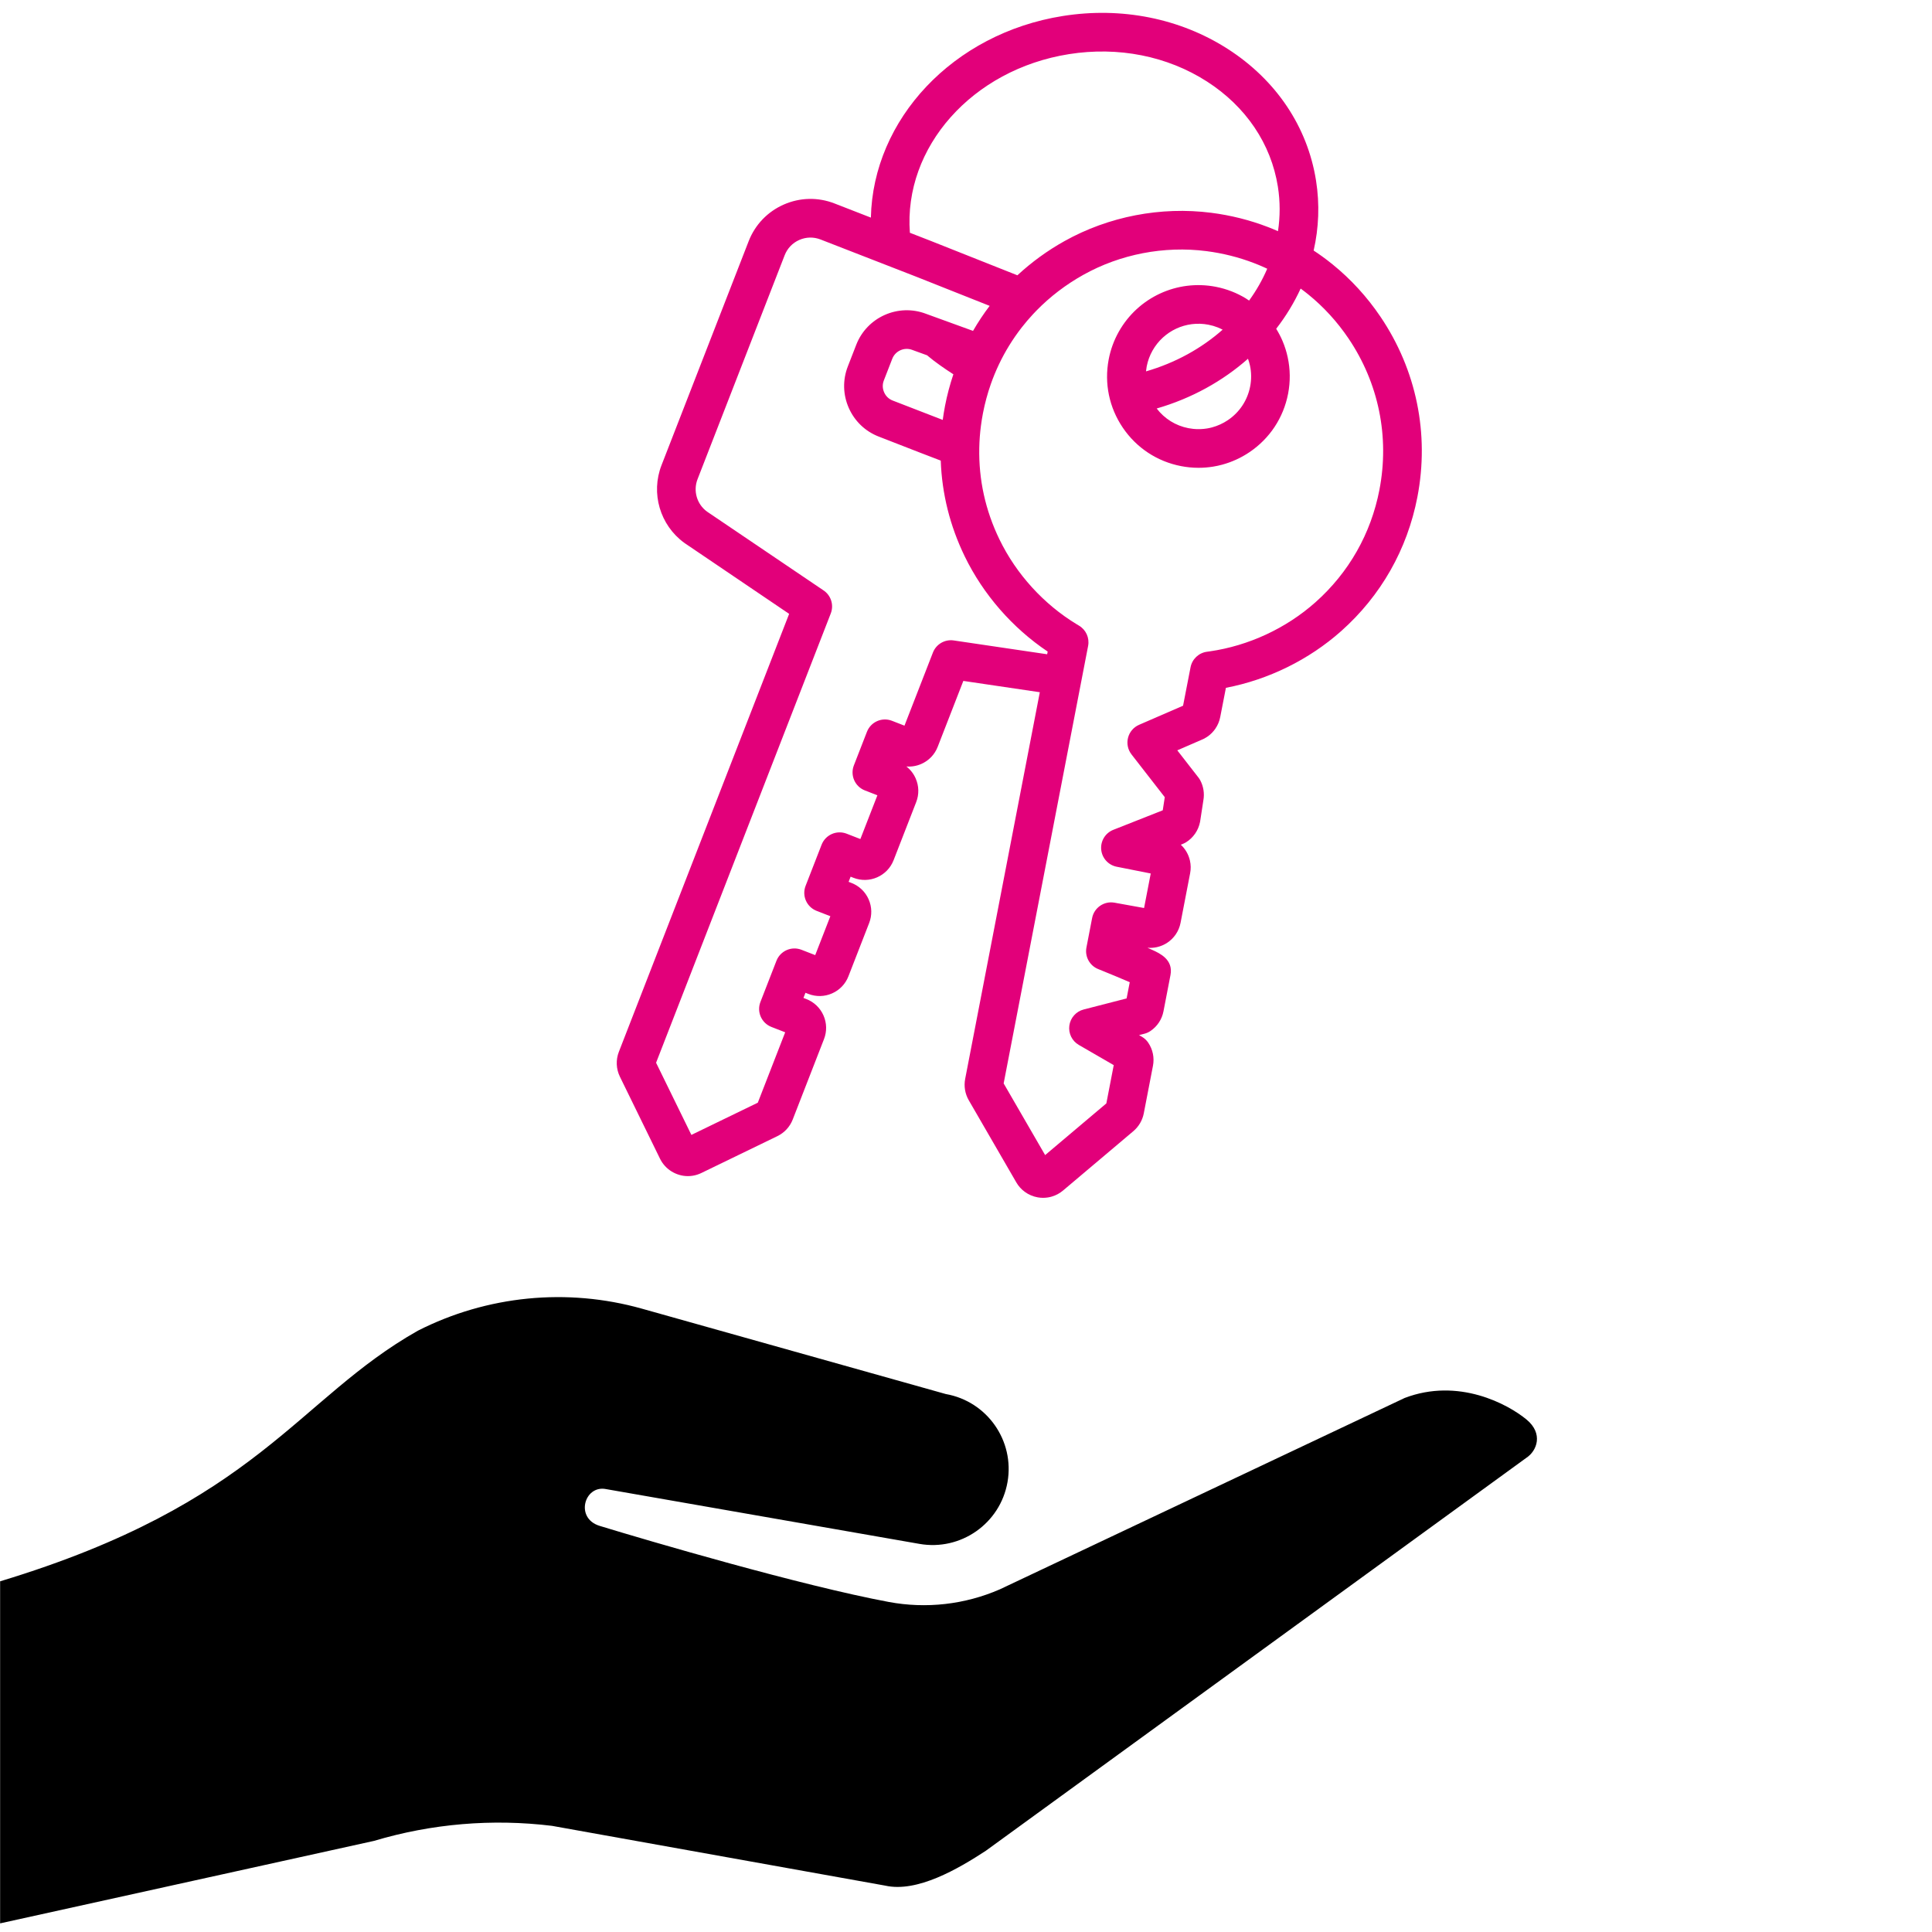<?xml version="1.0" encoding="UTF-8"?>
<svg id="Ebene_1" xmlns="http://www.w3.org/2000/svg" version="1.1" viewBox="0 0 600 600">
  <!-- Generator: Adobe Illustrator 29.1.0, SVG Export Plug-In . SVG Version: 2.1.0 Build 142)  -->
  <defs>
    <style>
      .st0 {
        stroke-linecap: round;
      }

      .st0, .st1 {
        stroke-linejoin: round;
      }

      .st0, .st1, .st2 {
        fill: none;
        stroke: #e2007a;
        stroke-width: 12px;
      }

      .st3 {
        fill: #e2007a;
      }

      .st2 {
        stroke-linecap: square;
        stroke-miterlimit: 10;
      }

      .st4 {
        display: none;
      }
    </style>
  </defs>
  <g id="Ebene_11" class="st4">
    <path class="st0" d="M387.218,240.926c8.464,18.571,5.309,34.633-7.119,42.554-14.203,9.052-36.389-.353-49.554-21.008-13.164-20.655-12.322-44.738,1.881-53.79,6.686-4.261,15.141-4.432,23.592-1.265"/>
    <path class="st0" d="M330.023,258.229c29.712-55.277,69.878-119.743,97.469-154.078"/>
    <path class="st0" d="M369.76,258.459"/>
    <path class="st0" d="M450.411,117.811c-17.713,42.124-56.96,111.913-92.251,165.322"/>
    <path class="st0" d="M498.296,7.113c3.093,24.908,15.945,60.284,1.136,86.953-13.549,24.4-42.374,29.414-63.123,17.048-20.8-12.397-20.65-30.951-14.718-41.233,11.653-20.2,55.062-7.449,76.705-62.768Z"/>
    <circle class="st0" cx="221.171" cy="164.169" r="22.013"/>
    <circle class="st0" cx="204.294" cy="244.15" r="22.013"/>
    <path class="st0" d="M208.959,317.869c3.342-7.901,11.165-13.445,20.283-13.445,12.158,0,22.013,9.856,22.013,22.013,0,6.079-2.464,11.582-6.447,15.566"/>
    <path class="st0" d="M281.603,364.83c3.342-7.901,11.165-13.445,20.283-13.445,12.158,0,22.013,9.856,22.013,22.013,0,7.407-3.658,13.959-9.266,17.949"/>
    <path class="st0" d="M345.901,447.688c50.396-18.745,117.948-73.427,117.415-197.668-.115-26.775-5.755-44.748-14.217-56.994-2.804-4.058-6.408-7.47-10.408-10.357l-14.413-10.406"/>
    <path class="st1" d="M381.749,167.648c-8.572-1.979-16.759-2.928-23.363-4.213-26.416-5.136-36.689-19.078-30.819-46.962,5.87-27.883,8.072-43.293-11.007-57.234-19.078-13.942-62.371-24.948-120.339,22.747-46.787,38.496-67.677,85.413-71.797,155.964"/>
    <path d="M328.546,599.312c0-73.377,45.983-162.654-3.913-200.811-9.79-7.487-136.147-98.443-145.178-96.908-9.03,1.536-3.945,27.619-.986,42.415,2.959,14.796,63.129,45.375,66.088,49.766,2.959,4.392,5.72,11.086-10.912,10.108-10.6-.624-73.918-32.255-78.85-38.173-4.932-5.919-16.989-104.524-21.921-122.279-4.932-17.756-34.303-12.857-36.275,1.939,0,0,7.891,140.068,11.837,148.405,3.945,8.337,114.421,102.556,120.34,106.502,5.918,3.945,6.905,92.131,8.877,99.035h90.894Z"/>
  </g>
  <g id="Ebene_2" class="st4">
    <polyline class="st2" points="332.289 343.866 395.836 343.866 395.836 238.931 457.58 238.931 457.58 343.866 515.74 343.866 515.74 160.176 478.104 123.715 478.104 34.302 437.917 34.302 437.917 84.784 367.553 16.618 219.365 160.176 219.365 343.866 284.123 343.866"/>
    <path d="M330.471,599.648s-.595-18.421.603-41.199,23.977-61.442,22.179-94.41c-1.798-32.969-16.185-57.845-17.983-69.834l-18.294-157.857c-.541-3.85.704-7.728-8.597-5.87-17.148,3.336-31.235,22.717-30.468,44.325.517,14.56,3.752,73.246,3.752,73.246,2.246,20.13-12.404,23.842-27.38,27.223-15.418-14.544-4.609-25.453-4.609-25.453l-36.141.048v-31.506c-30.917,32.367-28.019,35.748-18.529,69.251,6.419,22.662,40.761,110.895,40.761,132.474s.595,79.562.595,79.562l94.111.001Z"/>
  </g>
  <g id="Ebene_3">
    <path d="M310.486,493.595c-10.847,4.718-22.855,6.078-34.482,3.906-27.159-5.075-74.162-18.856-89.773-23.626-7.764-2.372-4.745-12.724,1.941-11.43l97.348,17.018c12.849,2.266,25.102-6.314,27.368-19.163,2.266-12.849-6.314-25.102-19.163-27.368l-94.389-26.517c-23.229-6.526-48.063-4.08-69.572,6.852C92.066,434.588,80.341,466.788.037,491.092l0,106.229,116.127-25.62c17.906-5.349,36.725-6.938,55.275-4.667l103.429,18.555c9.947,2.265,22.737-5.217,31.273-10.803l167.832-122.011c3.437-2.232,5.315-7.608.141-11.894-5.859-4.853-21.185-13.097-37.88-6.729"/>
  </g>
  <path class="st3" d="M428.711,98.353c-4.159-6.151-9.155-11.613-14.853-16.236-1.091-.884-2.199-1.732-3.279-2.51-.859-.622-1.735-1.219-2.614-1.797,1.594-7.011,1.913-14.343.739-21.744-2.647-16.692-12.371-31.198-27.381-40.846-14.793-9.507-32.988-13.151-51.235-10.256-34.179,5.42-58.966,32.142-59.628,62.615l-11.293-4.393c-5.123-1.996-10.721-1.875-15.764.341-5.035,2.216-8.906,6.259-10.9,11.383l-27.062,69.563c-3.382,8.696-.485,18.594,7.044,24.094.123.091.245.178.371.259l32.219,21.814-52.888,136.028c-.969,2.492-.852,5.3.324,7.704l12.472,25.495c1.622,3.314,5.042,5.385,8.65,5.385.508,0,1.02-.041,1.531-.125.91-.148,1.796-.43,2.641-.838l23.621-11.454c2.188-1.062,3.879-2.895,4.761-5.161l9.713-24.969c.93-2.392.874-5.002-.16-7.351-1.034-2.35-2.92-4.156-5.311-5.085l-.91-.354.622-1.599.908.354c2.393.93,5.004.875,7.354-.16,2.349-1.033,4.155-2.92,5.084-5.311l6.438-16.546c.93-2.392.873-5.002-.16-7.35-1.033-2.35-2.92-4.156-5.311-5.086l-.909-.354.622-1.599.909.354c4.935,1.92,10.515-.533,12.437-5.471l7.021-18.046c.929-2.392.872-5.001-.161-7.351-.652-1.483-1.645-2.749-2.889-3.715,1.568.129,3.157-.134,4.639-.786,2.35-1.033,4.157-2.919,5.087-5.312l7.964-20.472,23.753,3.512-23.183,120.085c-.439,2.272-.042,4.629,1.118,6.636l14.754,25.492c.662,1.15,1.544,2.137,2.625,2.935,1.193.878,2.594,1.477,4.049,1.729.55.096,1.104.144,1.654.144.519,0,1.034-.042,1.542-.126.413-.067.826-.163,1.187-.273,1.278-.378,2.444-1.007,3.464-1.868l21.836-18.438c1.673-1.411,2.823-3.372,3.238-5.521l2.851-14.769c.484-2.517-.039-5.072-1.474-7.196-.509-.752-1.181-1.379-1.967-1.834l-.878-.508,1.674-.431c.664-.171,1.295-.455,1.863-.839,2.128-1.438,3.566-3.618,4.052-6.136l2.168-11.232c.938-4.805-3.306-6.75-5.586-7.794-.454-.208-.973-.44-1.553-.695.982.087,1.966.021,2.942-.197,1.178-.264,2.282-.741,3.283-1.418.995-.673,1.846-1.516,2.535-2.516.754-1.099,1.264-2.319,1.514-3.621l2.97-15.385c.253-1.308.234-2.629-.058-3.931-.431-1.915-1.424-3.628-2.842-4.94l.658-.26c.333-.132.654-.293.958-.481,1.114-.691,2.06-1.588,2.812-2.667.017-.024.034-.048.05-.072.737-1.079,1.24-2.278,1.497-3.565.017-.087.032-.175.046-.262l.997-6.5c.374-2.101.032-4.287-.966-6.172-.163-.308-.353-.602-.566-.877l-6.572-8.451,7.971-3.46c.142-.062.281-.129.419-.202,1.181-.625,2.198-1.47,2.972-2.444.165-.202.324-.415.471-.631.74-1.081,1.244-2.286,1.498-3.585l1.771-9.094c13.182-2.527,25.785-8.711,35.8-17.62,12.343-10.978,20.525-25.372,23.662-41.626,3.782-19.592-.292-39.484-11.471-56.012ZM388.181,113.478c.467,2.152.49,4.351.069,6.533-.828,4.291-3.279,8.003-6.897,10.451-1.526,1.031-3.186,1.792-4.945,2.267-.493.134-1.016.247-1.551.335-1.406.232-2.841.276-4.268.131-.503-.05-1.01-.125-1.509-.221-3.966-.766-7.424-2.93-9.86-6.112,10.889-3.149,20.515-8.528,28.353-15.449.243.677.457,1.363.608,2.064ZM355.902,115.335c.049-.494.115-.989.209-1.482.007-.04.015-.079.021-.119.338-1.708.938-3.336,1.786-4.84,3.465-6.153,10.442-9.39,17.365-8.052.992.192,1.963.474,2.892.839.521.205,1.028.446,1.526.703-6.545,5.788-14.636,10.299-23.798,12.951ZM331.967,16.814c15.335-2.431,30.558.587,42.868,8.5,12.094,7.773,19.913,19.362,22.018,32.631.742,4.681.719,9.329.039,13.851-1.061-.465-2.133-.91-3.189-1.313-5.604-2.15-11.507-3.631-17.546-4.401-15.654-1.999-31.841,1.126-45.572,8.794-5.316,2.968-10.215,6.536-14.625,10.621l-26.965-10.708-6.422-2.498c-2.01-26.533,19.337-50.709,49.394-55.475ZM287.955,110.357c.065.06.124.123.192.18,2.122,1.801,5.212,3.958,7.931,5.703-1.074,3.195-1.953,6.485-2.593,9.806-.285,1.481-.52,2.948-.708,4.362l-15.549-6.019c-1.209-.471-2.128-1.354-2.656-2.554-.528-1.202-.559-2.477-.088-3.686l2.616-6.725c.963-2.478,3.763-3.708,6.243-2.746.042.016.084.032.126.047l4.487,1.63ZM296.196,198.896c-2.768-.409-5.455,1.15-6.469,3.76l-8.832,22.703-3.89-1.513c-3.088-1.203-6.566.328-7.767,3.417l-4.062,10.441c-.577,1.483-.541,3.134.1,4.591.641,1.457,1.834,2.599,3.317,3.176l3.89,1.513-5.285,13.585-4.271-1.662c-1.483-.577-3.134-.54-4.591.1-1.457.641-2.599,1.834-3.176,3.317l-4.973,12.782c-1.201,3.088.328,6.565,3.416,7.767l4.271,1.662-4.702,12.085-4.271-1.662c-1.482-.577-3.134-.541-4.591.1-1.457.641-2.599,1.834-3.176,3.317l-4.973,12.782c-1.201,3.089.328,6.566,3.417,7.768l4.271,1.662-8.505,21.862-20.629,10.003-10.963-22.41,54.252-139.537c1.038-2.67.043-5.702-2.375-7.238l-36.075-24.397c-3.134-2.296-4.338-6.422-2.929-10.047l27.062-69.563c.832-2.138,2.448-3.825,4.547-4.749,2.104-.925,4.44-.976,6.58-.143l29.791,11.588,22.741,9.031c-1.885,2.476-3.604,5.077-5.162,7.771l-14.564-5.29c-8.628-3.312-18.354.987-21.706,9.607l-2.616,6.724c-1.625,4.178-1.524,8.748.288,12.868,1.812,4.118,5.111,7.281,9.29,8.907l13.13,5.108,6.152,2.362c.367,10.305,2.86,20.284,7.437,29.72,5.752,11.855,14.843,22.261,25.77,29.586l-.161.836-29.009-4.289ZM428.398,152.09c-2.633,13.644-9.498,25.723-19.854,34.934-9.122,8.115-20.801,13.538-32.894,15.271-.266.039-.535.076-.802.11-2.562.336-4.621,2.275-5.111,4.812l-2.325,11.948-13.668,5.933c-1.7.739-2.965,2.222-3.424,4.019-.459,1.797-.062,3.705,1.077,5.169l10.332,13.286-.624,4.071-15.347,6.062c-2.476.978-4.012,3.47-3.771,6.121.239,2.651,2.197,4.827,4.809,5.345l10.575,2.098-2.07,10.724-9.175-1.657c-3.229-.586-6.335,1.54-6.958,4.767l-1.766,9.146c-.544,2.82.986,5.63,3.65,6.703,3.337,1.344,7.112,2.911,9.802,4.077l-.974,5.042-13.335,3.434c-2.359.607-4.117,2.582-4.448,4.996-.331,2.413.831,4.788,2.939,6.008l10.846,6.275-2.295,11.886-19.01,16.052-12.882-22.258,24.202-125.365,2.027-10.5c.483-2.496-.659-5.025-2.851-6.313-.202-.119-.406-.24-.651-.391-10.258-6.208-18.792-15.573-24.03-26.37-4.362-8.992-6.473-18.562-6.271-28.446.046-2.286.221-4.595.52-6.876.161-1.257.373-2.565.627-3.887.593-3.074,1.417-6.123,2.449-9.06.727-2.066,1.57-4.113,2.511-6.089,1.919-4.041,4.286-7.883,7.079-11.476.025-.031.051-.062.075-.094,1.055-1.35,2.184-2.674,3.368-3.951.364-.396.735-.785,1.107-1.167,4.261-4.362,9.165-8.105,14.577-11.127,11.507-6.425,25.072-9.041,38.203-7.368,5.088.649,10.056,1.895,14.778,3.707,1.015.387,2.04.812,3.065,1.27.354.157.712.325,1.069.493-1.487,3.461-3.374,6.776-5.631,9.887-.363-.243-.719-.497-1.091-.722-1.356-.819-2.795-1.529-4.267-2.106-1.605-.632-3.288-1.121-5.004-1.453-12-2.316-24.098,3.288-30.099,13.946-1.494,2.653-2.546,5.522-3.129,8.542-.008.037-.016.085-.024.134-1.388,7.391.167,14.887,4.381,21.116,4.245,6.277,10.679,10.524,18.117,11.959.854.165,1.724.292,2.58.378.946.096,1.895.143,2.843.143,1.533,0,3.065-.125,4.58-.374.938-.155,1.863-.356,2.735-.593,3.03-.817,5.899-2.132,8.53-3.909,6.274-4.245,10.521-10.679,11.959-18.119.729-3.786.688-7.605-.123-11.337-.363-1.695-.892-3.374-1.571-4.989-.559-1.331-1.24-2.621-1.999-3.86,3.022-3.894,5.568-8.082,7.594-12.481.787.577,1.58,1.183,2.365,1.819,4.778,3.877,8.974,8.466,12.473,13.639,9.383,13.873,12.802,30.57,9.627,47.015Z"/>
</svg>